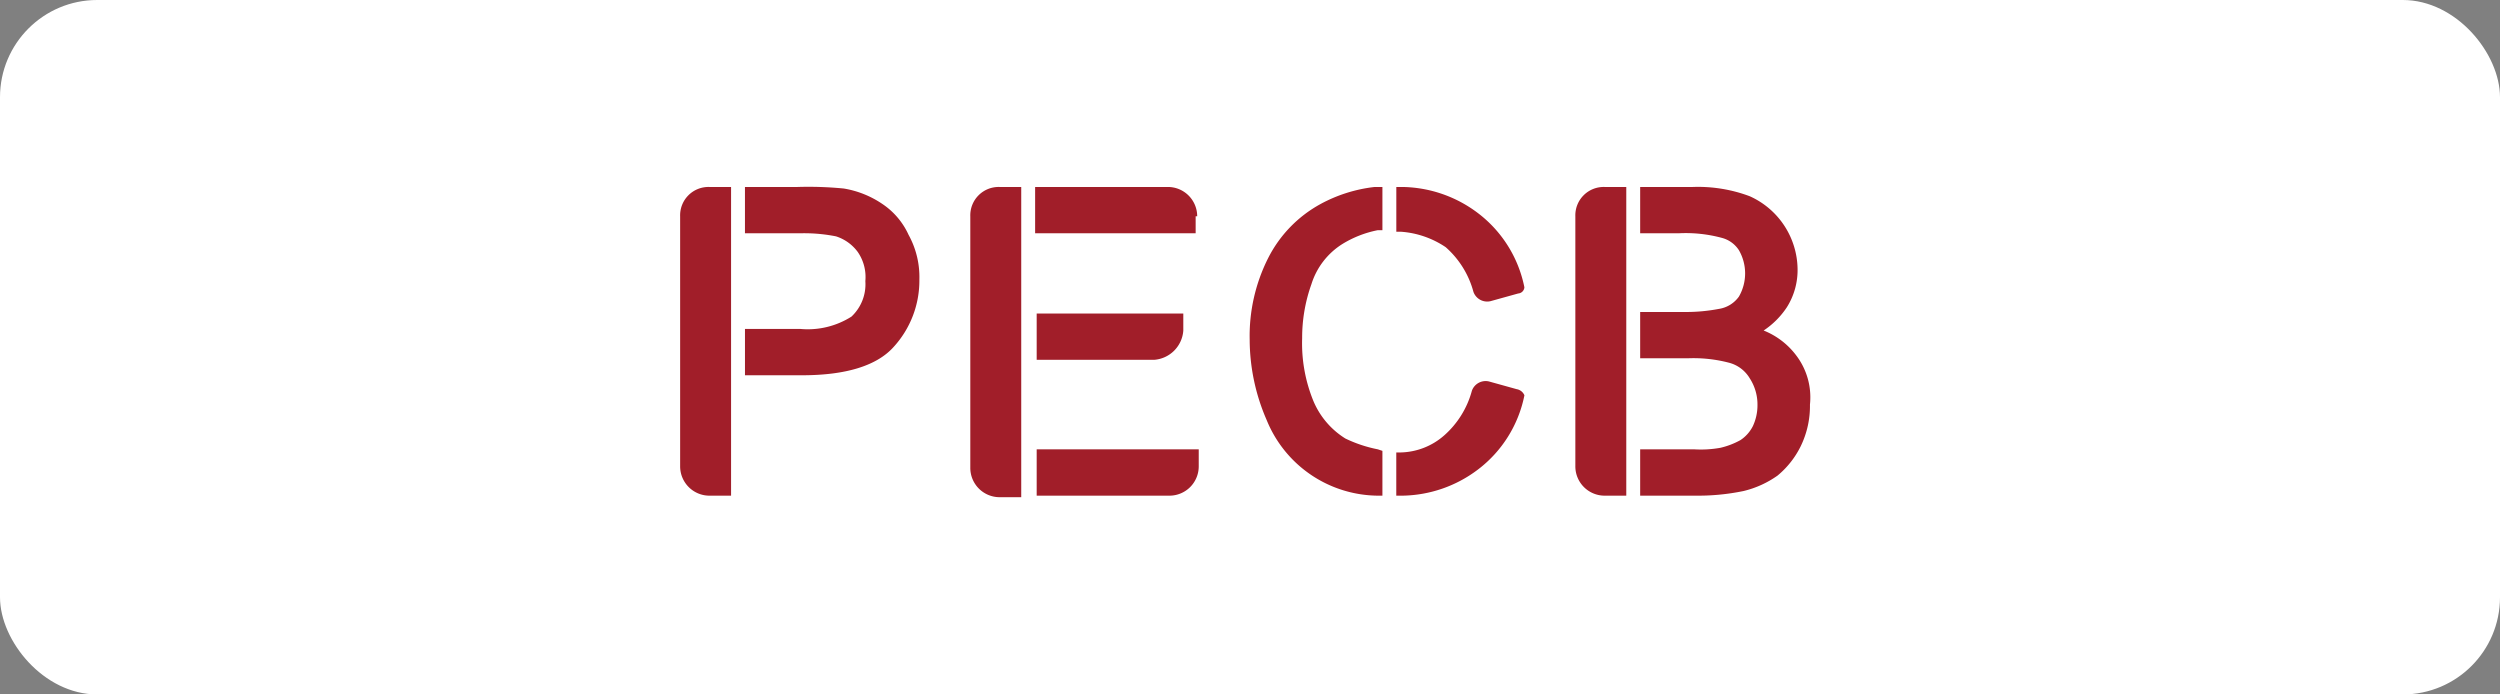 <svg xmlns="http://www.w3.org/2000/svg" width="180" height="50" viewBox="0 0 180 50">
  <rect x="0" y="0" width="180" height="50" fill="#808080" stroke="none"/>
  <g id="Group_11536" data-name="Group 11536" transform="translate(642 -12331)">
    <g id="Group_11518" data-name="Group 11518" transform="translate(-642 12331)">
      <g id="Group_11239" data-name="Group 11239" transform="translate(0 0)">
        <rect id="Rectangle_1572" data-name="Rectangle 1572" width="180" height="50" rx="7" fill="#fff"/>
      </g>
    </g>
    <g id="pecb-ms-logo" transform="translate(-593.03 12344.462)">
      <path id="Path_6539" data-name="Path 6539" d="M3.211,30H4.767V52.226H3.211A2.11,2.11,0,0,1,1.1,50.114v-18A2.043,2.043,0,0,1,3.211,30Zm14.336,3.445h0a5.33,5.33,0,0,0-1.889-2.223,6.954,6.954,0,0,0-2.778-1.111A26.285,26.285,0,0,0,9.546,30H5.767v3.334h4a11.74,11.74,0,0,1,2.556.222,3.118,3.118,0,0,1,1.556,1.111,3.169,3.169,0,0,1,.556,2.111,3.189,3.189,0,0,1-1,2.556,5.87,5.87,0,0,1-3.667.889h-4v3.334H9.879c3.112,0,5.334-.667,6.557-2a7.083,7.083,0,0,0,1.889-4.89A6.3,6.3,0,0,0,17.547,33.445Z" transform="translate(-1.1 -30)" fill="#a11e29"/>
      <path id="Path_6540" data-name="Path 6540" d="M33.124,42.446H24.679V39.113H35.236v1.222A2.27,2.27,0,0,1,33.124,42.446Zm3.112-10.335A2.11,2.11,0,0,0,34.125,30H24.567v3.334H36.125V32.111ZM24.679,48.892v3.334h9.557a2.11,2.11,0,0,0,2.111-2.111V48.892ZM19.9,32.111V50.225a2.11,2.11,0,0,0,2.111,2.111h1.556V30H22.011A2.043,2.043,0,0,0,19.9,32.111Z" transform="translate(0.992 -30)" fill="#a11e29"/>
      <path id="Path_6541" data-name="Path 6541" d="M48.891,33.223h-.333V30H49a9.215,9.215,0,0,1,5.445,1.889,8.886,8.886,0,0,1,3.334,5.334.478.478,0,0,1-.445.445l-2,.556a1.051,1.051,0,0,1-1.222-.667,6.558,6.558,0,0,0-2-3.223A6.592,6.592,0,0,0,48.891,33.223Zm-5.779-2a9.117,9.117,0,0,0-3.778,3.89A12.445,12.445,0,0,0,38,41a14.56,14.56,0,0,0,1.222,5.779,8.721,8.721,0,0,0,7.89,5.445h.445V49l-.333-.111a9.6,9.6,0,0,1-2.334-.778,5.837,5.837,0,0,1-2.334-2.778,10.962,10.962,0,0,1-.778-4.445A11.446,11.446,0,0,1,42.445,37a5.27,5.27,0,0,1,2.223-2.889,7.677,7.677,0,0,1,2.556-1h.333V30H47A10.66,10.66,0,0,0,43.112,31.222ZM57.225,44.558l-2-.556A1.051,1.051,0,0,0,54,44.669a6.558,6.558,0,0,1-2,3.223,4.9,4.9,0,0,1-3.112,1.222h-.333v3.112H49a9.215,9.215,0,0,0,5.445-1.889A8.886,8.886,0,0,0,57.781,45h0A.738.738,0,0,0,57.225,44.558Z" transform="translate(3.007 -30)" fill="#a11e29"/>
      <path id="Path_6542" data-name="Path 6542" d="M61.211,30h1.556V52.226H61.211A2.11,2.11,0,0,1,59.1,50.114v-18A2.043,2.043,0,0,1,61.211,30Zm13.78,12.113a5.46,5.46,0,0,0-2.334-1.778,5.953,5.953,0,0,0,1.667-1.667A5.016,5.016,0,0,0,75.1,35.89a5.825,5.825,0,0,0-3.445-5.223A10.588,10.588,0,0,0,67.546,30H63.767v3.334h2.778a9.965,9.965,0,0,1,3.112.333,2.088,2.088,0,0,1,1.222.889,3.348,3.348,0,0,1,0,3.334,2.173,2.173,0,0,1-1.445.889A12.581,12.581,0,0,1,66.879,39H63.767v3.334h3.445a10.114,10.114,0,0,1,3,.333,2.455,2.455,0,0,1,1.445,1.111,3.444,3.444,0,0,1,.556,1.889,3.55,3.55,0,0,1-.333,1.556,2.624,2.624,0,0,1-.889,1,5.583,5.583,0,0,1-1.445.556,7.953,7.953,0,0,1-1.889.111h-3.89v3.334h3.89a16.1,16.1,0,0,0,3.556-.333,7.1,7.1,0,0,0,2.445-1.111,6.4,6.4,0,0,0,1.667-2.111,6.616,6.616,0,0,0,.667-3A4.984,4.984,0,0,0,74.991,42.113Z" transform="translate(5.355 -30)" fill="#a11e29"/>
    </g>
  </g>
</svg>
